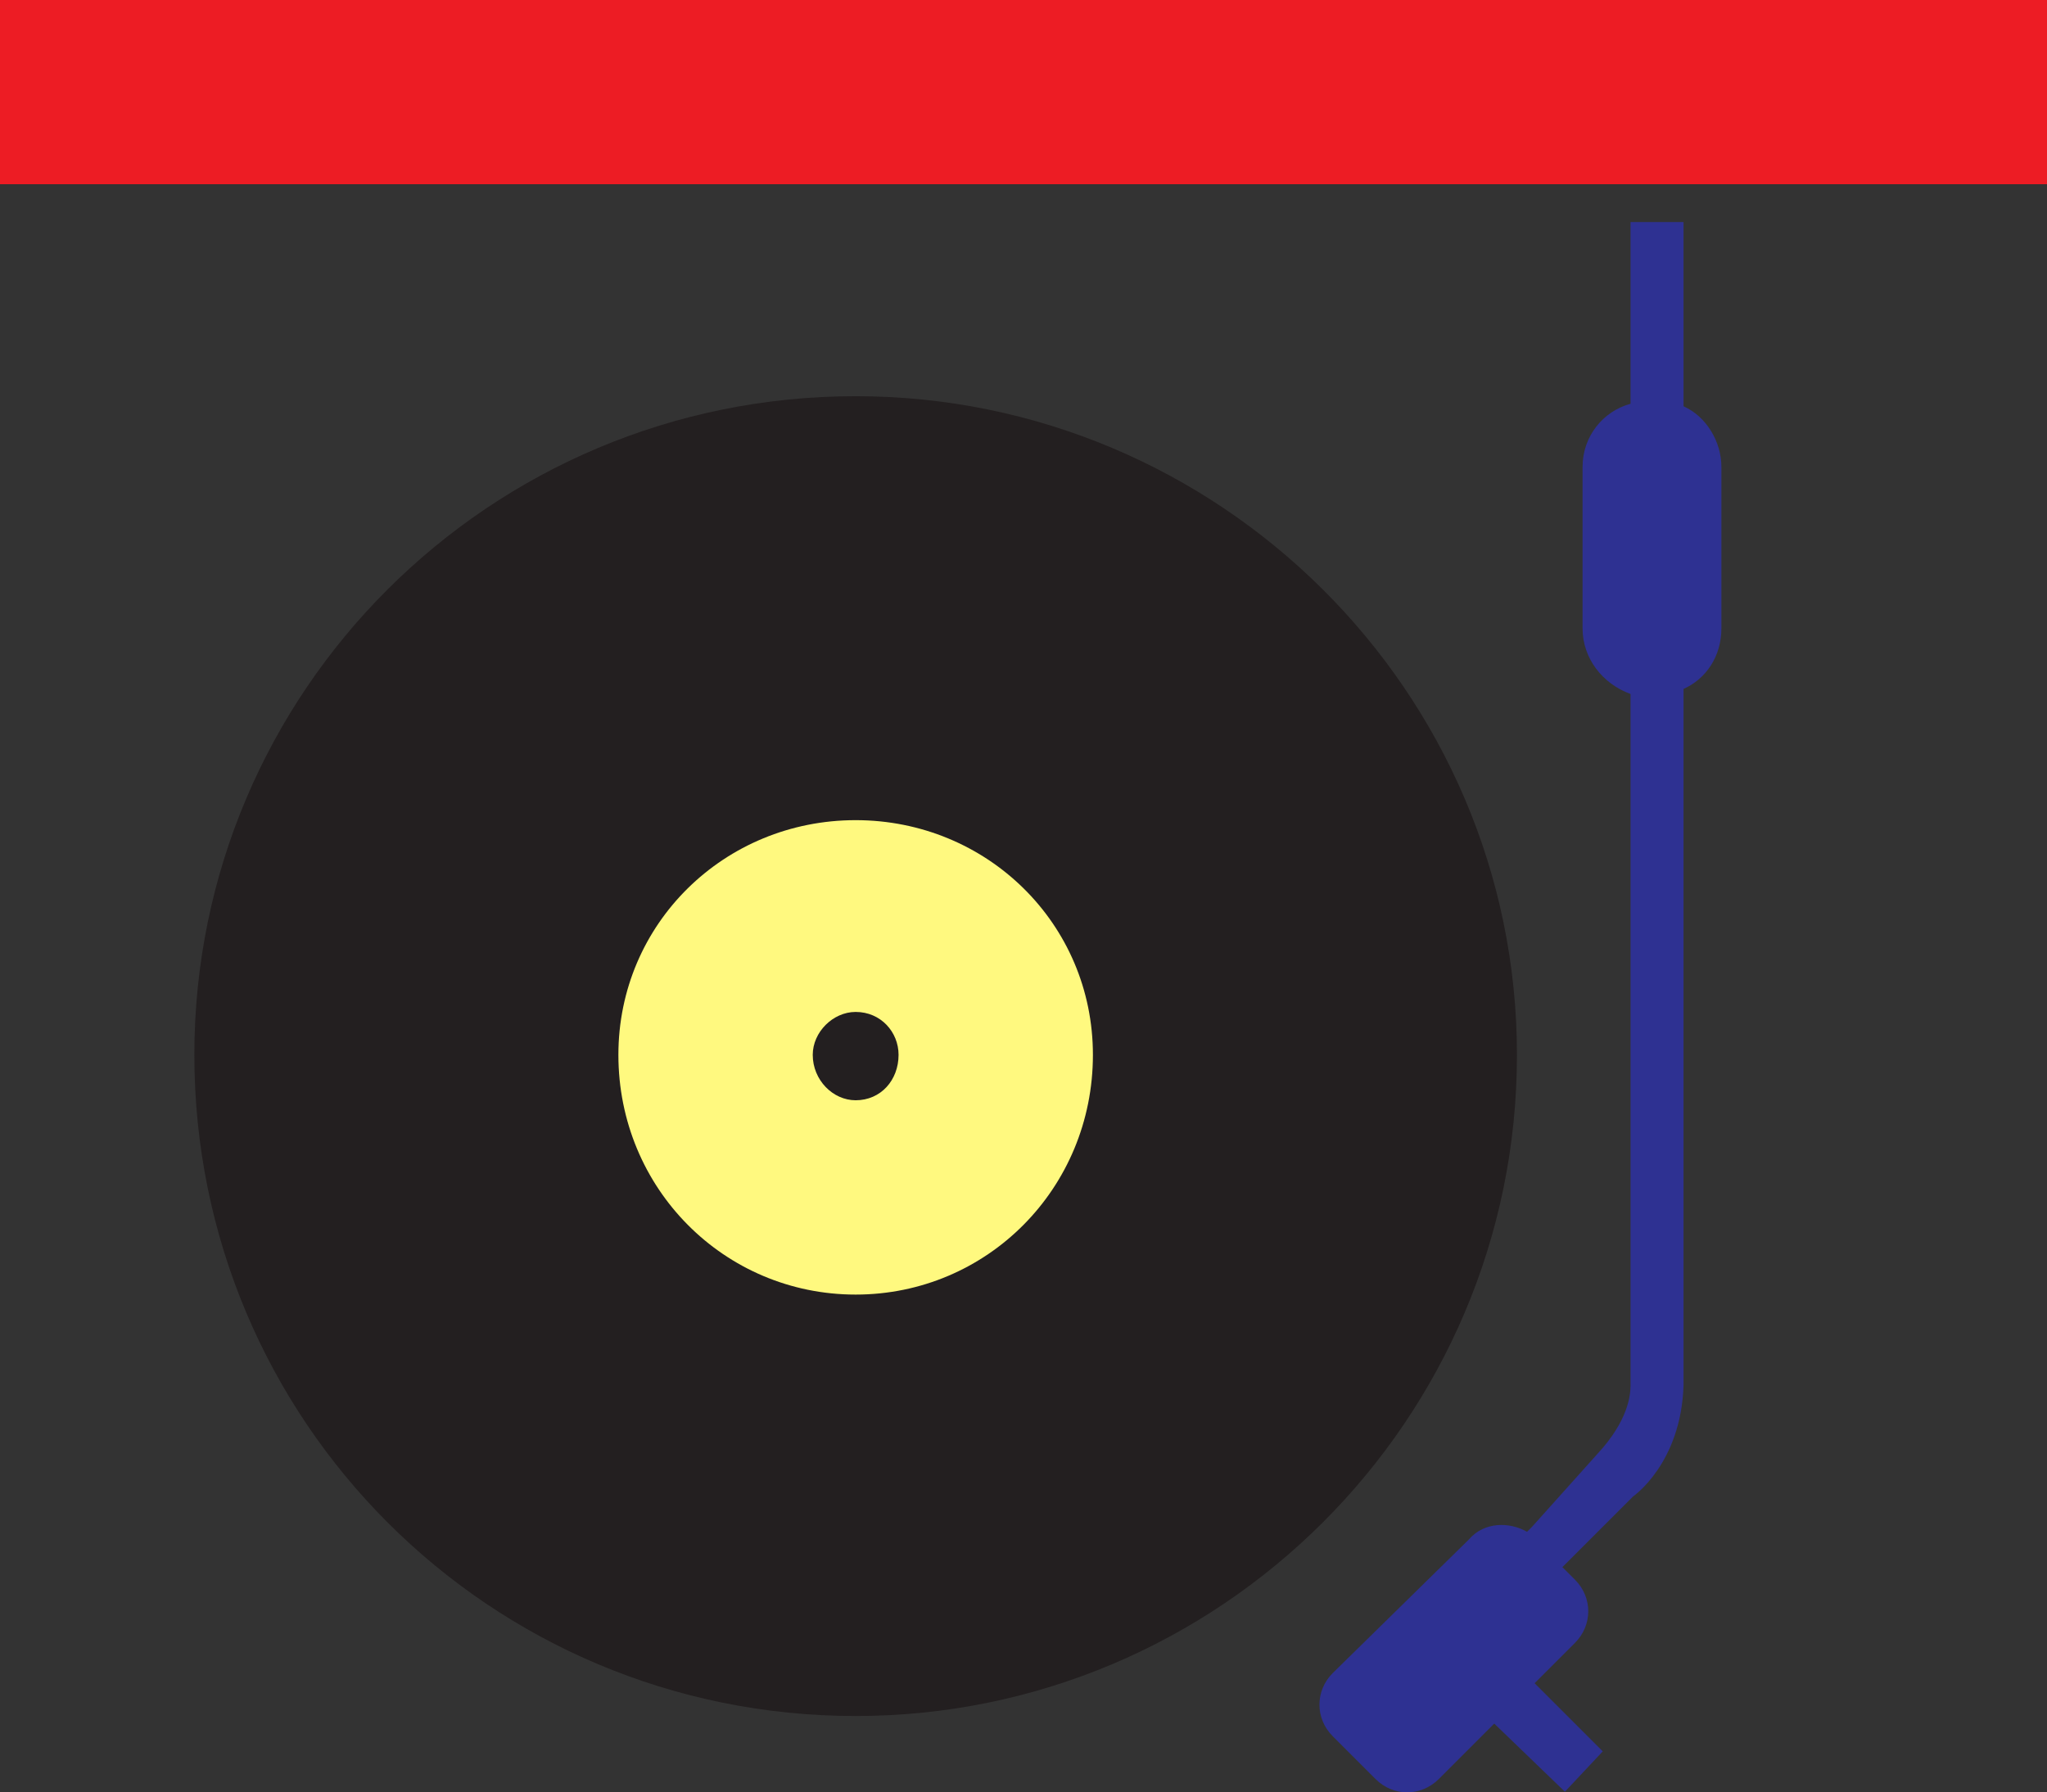 <svg xmlns="http://www.w3.org/2000/svg" width="608.25" height="532.688"><rect width="100%" height="100%" fill="#333333" stroke="none"/><path fill="#ed1c24" fill-rule="evenodd" d="M608.25 54.75V0H0v54.75h608.25"/><path fill="#231f20" fill-rule="evenodd" d="M254.25 510c108 0 196.5-87.75 196.5-196.5 0-108-88.5-195.75-196.5-195.75-108.75 0-196.5 87.75-196.5 195.75 0 108.75 87.75 196.5 196.5 196.5"/><path fill="#fff97f" fill-rule="evenodd" d="M254.25 384.75c39 0 70.5-31.5 70.5-71.25 0-39-31.5-69.75-70.5-69.75s-70.5 30.75-70.5 69.75c0 39.75 31.5 71.25 70.5 71.25"/><path fill="#231f20" fill-rule="evenodd" d="M254.25 327c7.5 0 12.75-6 12.75-13.5 0-6.75-5.25-12.75-12.75-12.75-6.75 0-12.75 6-12.75 12.75 0 7.5 6 13.5 12.75 13.5"/><path fill="#2e3192" fill-rule="evenodd" d="M500.25 120.75V66H484.5v54c-8.25 2.25-14.25 9.75-14.25 18.75v48c0 9 6 16.5 14.25 19.5v205.5c0 3-.75 10.5-9.75 20.25l-19.5 21.75-1.5 1.5c-5.25-3-12.75-3-17.25 2.25L396 497.25c-5.25 5.25-5.25 13.5 0 18.75l12.75 12.75c5.25 5.25 13.5 5.25 18.75 0l16.5-16.5 21 20.25 11.25-12L456 500.25l12-12c5.25-5.25 5.25-13.5 0-18.75l-3.75-3.75 21-21s14.25-9.75 15-33v-207c6.75-3 11.25-9.75 11.25-18v-48c0-7.5-4.5-15-11.25-18"/></svg>
